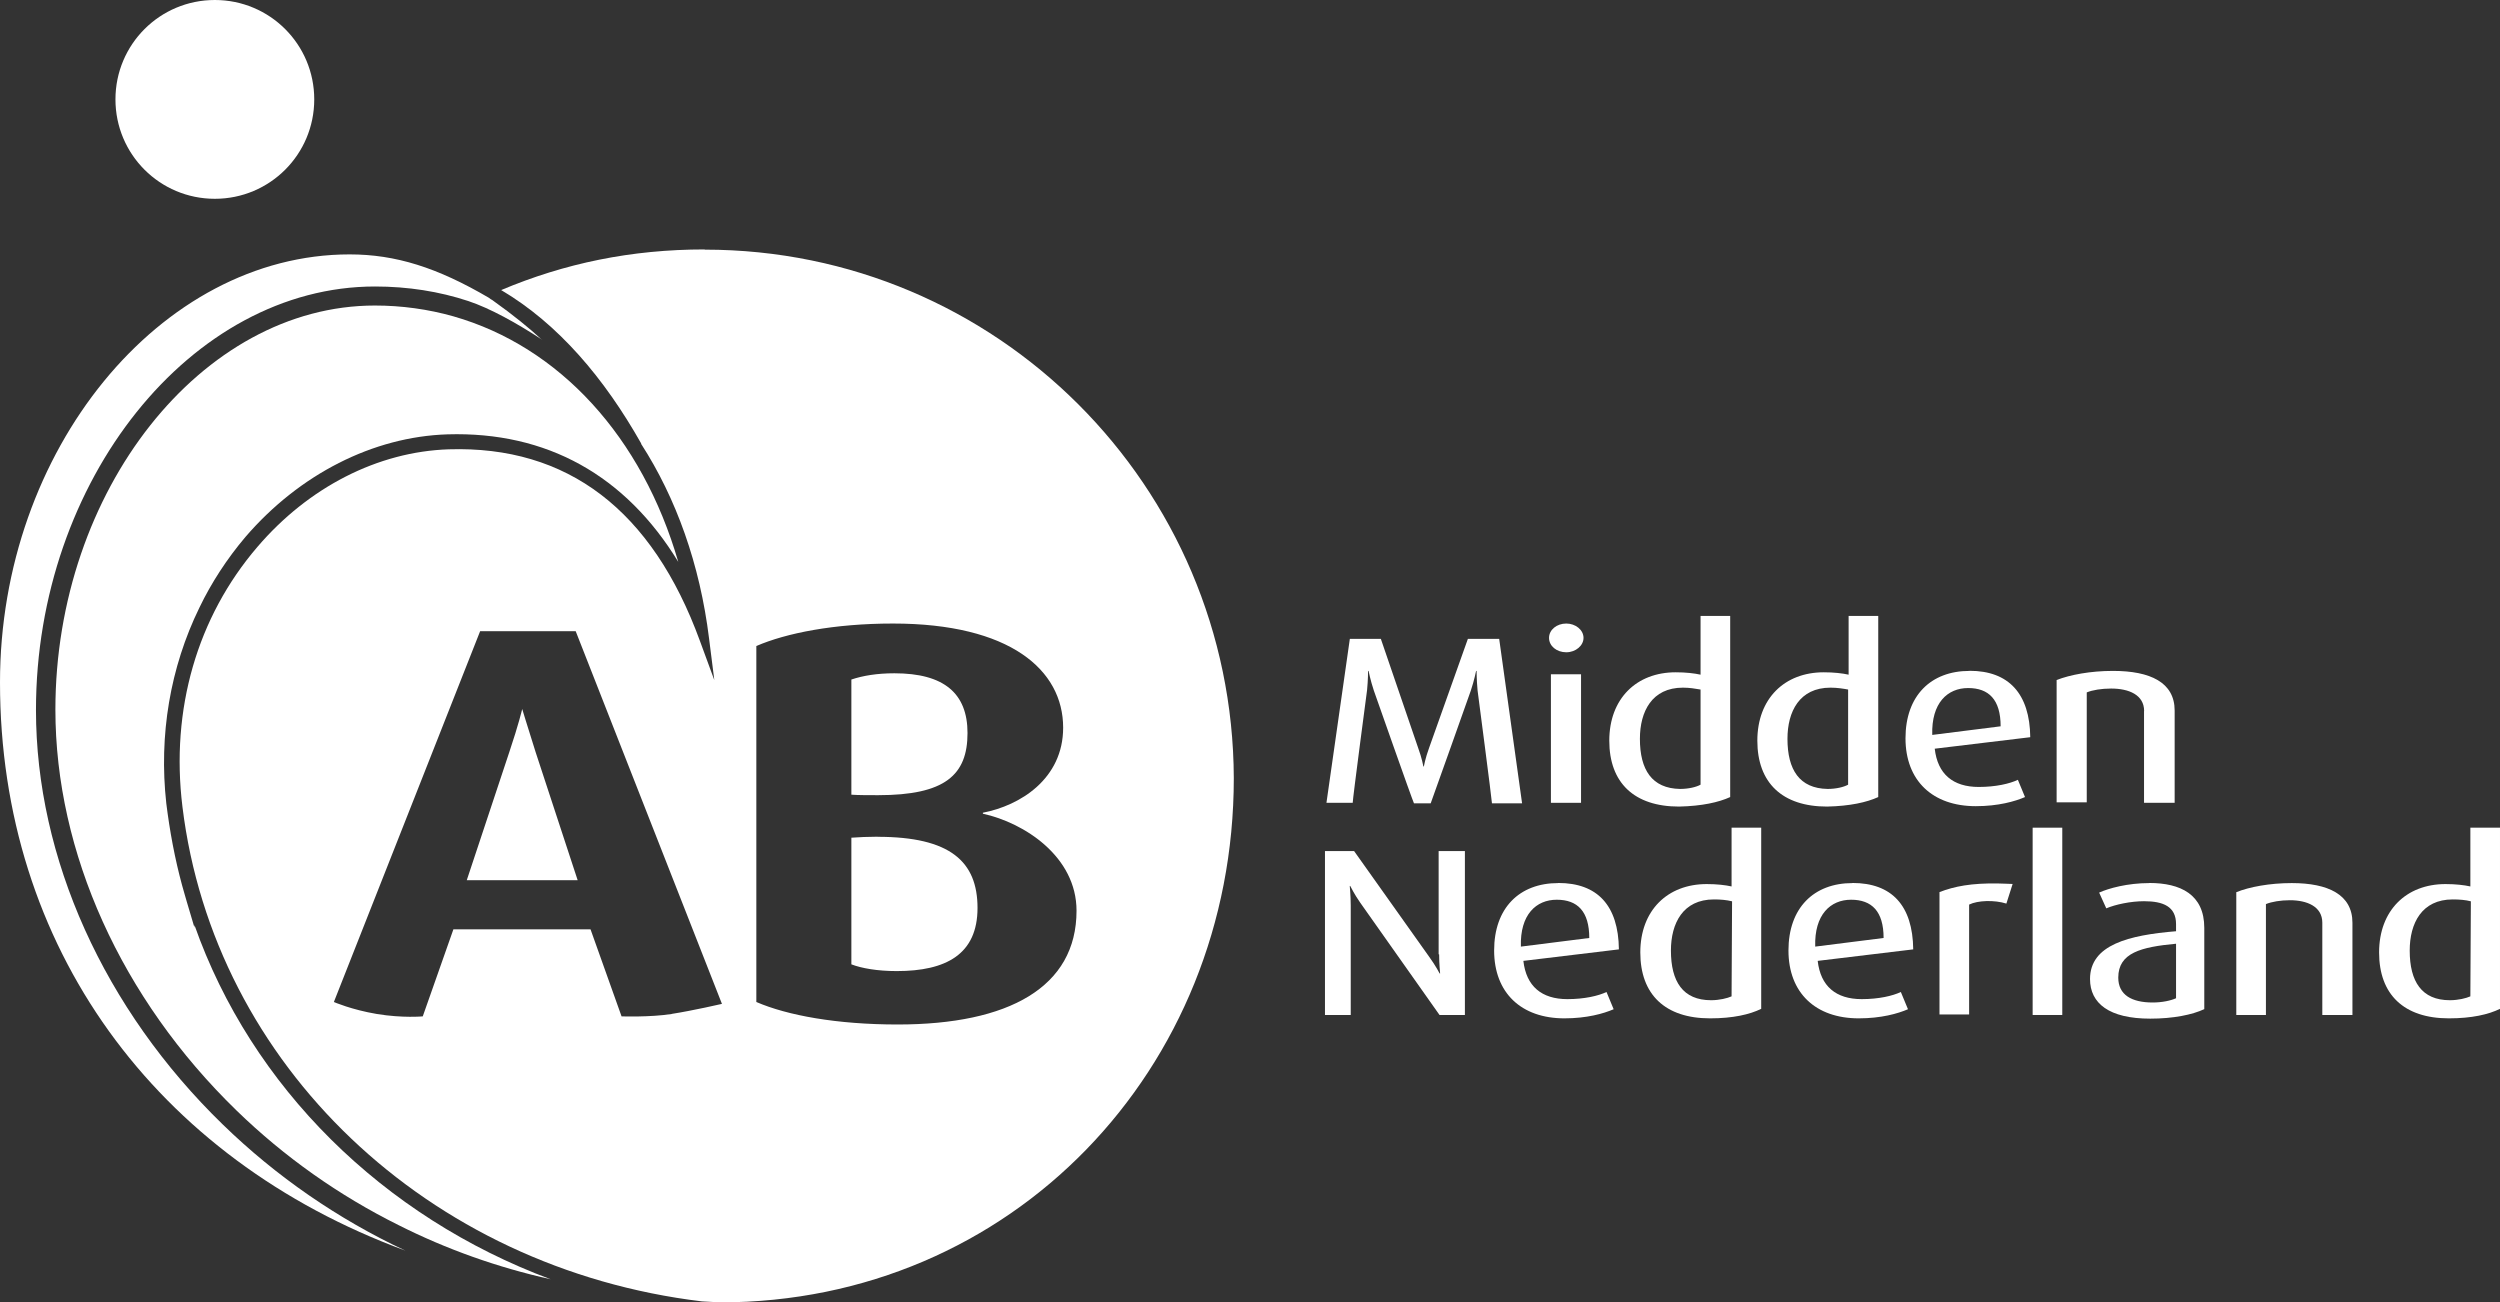 <?xml version="1.0" encoding="UTF-8"?><svg id="Laag_2" xmlns="http://www.w3.org/2000/svg" viewBox="0 0 252.27 131.4"><rect x="0" y="0" width="252.27" height="131.4" fill="#333333" stroke="none"/><defs><style>.cls-1{fill:#fff;}</style></defs><g id="Laag_1-2"><g><path class="cls-1" d="M85.91,80.19c.63,.05,1.83,.05,2.7,.05,6.75,0,9.02-2.03,9.02-6.27,0-4-2.36-6.03-7.38-6.03-1.74,0-3.18,.24-4.34,.63h0v11.62Z"/><path class="cls-1" d="M88.56,84.43c-.92,0-1.98,.05-2.65,.1v12.78c1.01,.39,2.6,.68,4.58,.68h0c4.97,0,8.15-1.69,8.15-6.37s-2.75-7.18-10.08-7.18Z"/><path class="cls-1" d="M52.69,71.56s-.34,1.49-1.3,4.34l-4.29,12.92h11.19l-4.24-12.92c-.87-2.75-1.35-4.34-1.35-4.34Z"/><path class="cls-1" d="M71.11,25.17c-7.43,0-14.13,1.4-20.54,4.1,5.79,3.42,10.42,8.92,14.13,15.48v.05c3.52,5.45,5.93,12.15,6.85,19.63l.53,4.2-1.45-3.95c-4.82-13.21-13.36-19.72-25.36-19.34-7.14,.24-14.13,3.81-19.29,9.84-6.08,7.09-8.78,16.39-7.57,26.23l-.39,.05h0l.39-.05c3.18,26.04,24.74,46.58,52.42,49.91l1.83,.1c29.41,0,51.84-23.48,51.84-52.9-.1-29.51-23.97-53.33-53.38-53.33Zm-3.33,77.15c-2.17,.34-5.06,.24-5.06,.24l-3.13-8.78h-13.84l-3.09,8.78s-2.03,.19-4.63-.24c-2.56-.43-4.34-1.21-4.34-1.21l14.76-37.42h9.64l14.76,37.61s-2.94,.68-5.06,1.01Zm22.81,1.06c-6.17,0-11.14-.92-14.27-2.27v-35.92c2.99-1.3,7.86-2.27,13.79-2.27,11.81,0,17.17,4.68,17.17,10.51,0,5.16-4.34,7.86-8.1,8.58v.1c4.2,.92,9.45,4.34,9.45,9.79,0,7.72-6.85,11.48-18.03,11.48Z"/><path class="cls-1" d="M54.69,34.29c-1.28-1.18-2.84-2.46-5.04-4.03-.04-.01-.17-.08-.3-.2-5.23-3.07-9.44-4.39-14.07-4.39C16.16,25.67,0,45.45,0,68.86c0,26.66,15.66,48.05,40.91,57.34-6.79-3.18-13.02-7.47-18.42-12.72C10.5,101.84,3.63,86.59,3.63,71.65c0-23.17,15.66-42.74,34.21-42.74,3.32,0,6.49,.5,9.42,1.47,2.17,.72,4.89,2.22,7.44,3.9Z"/><path class="cls-1" d="M21.68,20.06c5.55,0,10.03-4.48,10.03-10.03S27.23,0,21.68,0,11.65,4.48,11.65,10.03s4.48,10.03,10.03,10.03Z"/><path class="cls-1" d="M151.25,64.47h-3.13l-3.91,10.99c-.39,1.06-.53,1.88-.53,1.88h-.05s-.14-.82-.53-1.88l-3.76-10.99h-3.13l-2.36,16.54h2.65c0-.43,1.45-11.38,1.45-11.38,.1-1.01,.1-1.93,.1-1.93h.05s.19,.96,.53,1.98c0,0,3.86,10.99,4.05,11.38h1.69c.19-.48,4.05-11.38,4.05-11.38,.34-1.01,.53-1.98,.53-1.98h.05s0,.92,.1,1.98c0,0,1.45,11.09,1.45,11.38h3.04l-2.31-16.59Z"/><path class="cls-1" d="M158.05,65.82c.96,0,1.74-.68,1.74-1.45,0-.82-.82-1.45-1.74-1.45-.96,0-1.74,.63-1.74,1.45s.77,1.45,1.74,1.45Z"/><rect class="cls-1" x="156.5" y="68.04" width="3.04" height="12.97"/><path class="cls-1" d="M174.59,80.43v-18.28h-2.99v5.93c-.63-.14-1.49-.24-2.51-.24-3.95,0-6.7,2.65-6.7,6.9s2.51,6.65,7.04,6.65c2.31-.05,4-.43,5.16-.96Zm-9.11-5.88c0-2.75,1.21-5.16,4.34-5.16,.68,0,1.25,.1,1.78,.19v9.6c-.43,.24-1.21,.43-2.07,.43-2.84-.05-4.05-1.93-4.05-5.06Z"/><path class="cls-1" d="M189.53,80.43v-18.28h-2.99v5.93c-.63-.14-1.49-.24-2.51-.24-3.95,0-6.7,2.65-6.7,6.9s2.51,6.65,7.04,6.65c2.31-.05,4-.43,5.16-.96Zm-9.16-5.88c0-2.75,1.21-5.16,4.34-5.16,.68,0,1.3,.1,1.78,.19v9.6c-.43,.24-1.21,.43-2.07,.43-2.84-.05-4.05-1.93-4.05-5.06Z"/><path class="cls-1" d="M198.74,67.7h0c-3.91,0-6.46,2.51-6.46,6.8s2.75,6.85,7.09,6.85c2.27,0,3.95-.48,4.97-.92l-.72-1.74c-.82,.39-2.22,.72-3.95,.72-2.6,0-4.15-1.3-4.44-3.86l9.64-1.16c-.05-4.39-2.17-6.7-6.12-6.7Zm-3.76,6.46c-.1-3.23,1.54-4.73,3.62-4.73s3.28,1.16,3.28,3.86l-6.9,.87Z"/><path class="cls-1" d="M216.35,71.75h0v9.26h3.09v-9.31c0-2.84-2.46-4-6.22-4-2.27,0-4.34,.39-5.69,.92v12.34h3.04v-11.09c.58-.24,1.49-.39,2.46-.39,1.78,0,3.33,.63,3.33,2.27Z"/><path class="cls-1" d="M145.22,96.3c0,.96,.1,1.93,.1,1.93h-.05s-.39-.77-1.06-1.69l-7.57-10.66h-2.94v16.54h2.6v-11.04c0-1.01-.1-1.98-.1-1.98h.05s.43,.87,1.01,1.69l8,11.33h2.56v-16.54h-2.65v10.42h.05Z"/><path class="cls-1" d="M157.23,89.11h0c-3.91,0-6.46,2.51-6.46,6.8s2.75,6.85,7.09,6.85c2.27,0,3.95-.48,4.97-.92l-.72-1.74c-.82,.39-2.22,.72-3.95,.72-2.6,0-4.15-1.3-4.44-3.86l9.64-1.16c-.05-4.44-2.17-6.7-6.12-6.7Zm-3.76,6.41c-.1-3.23,1.54-4.73,3.62-4.73s3.28,1.16,3.28,3.86l-6.9,.87Z"/><path class="cls-1" d="M174.73,89.45h0c-.63-.14-1.49-.24-2.51-.24-3.95,0-6.7,2.65-6.7,6.9s2.51,6.65,7.04,6.65c2.31,0,4-.39,5.16-.96v-18.28h-2.99v5.93h0Zm0,11.09h0c-.43,.19-1.21,.39-2.07,.39-2.84,0-4.05-1.88-4.05-5.01,0-2.75,1.21-5.16,4.34-5.16,.68,0,1.25,.05,1.83,.19l-.05,9.6h0Z"/><path class="cls-1" d="M186.93,89.11h0c-3.91,0-6.46,2.51-6.46,6.8s2.75,6.85,7.09,6.85c2.27,0,3.95-.48,4.97-.92l-.72-1.74c-.82,.39-2.22,.72-3.95,.72-2.6,0-4.15-1.3-4.44-3.86l9.64-1.16c-.05-4.44-2.17-6.7-6.12-6.7Zm-3.76,6.41c-.1-3.23,1.54-4.73,3.62-4.73s3.28,1.16,3.28,3.86l-6.9,.87Z"/><path class="cls-1" d="M195.71,90.03h0v12.34h2.99v-11.09c.87-.43,2.56-.48,3.76-.1l.63-1.98c-.29,0-.96-.05-1.45-.05-2.7-.05-4.44,.29-5.93,.87Z"/><rect class="cls-1" x="205.11" y="83.52" width="2.99" height="18.9"/><path class="cls-1" d="M216.88,89.11h0c-2.22,0-4.1,.53-5.06,.96l.72,1.59c.92-.39,2.46-.72,3.81-.72,1.93,0,3.23,.53,3.23,2.31v.72c-4.73,.39-8.68,1.35-8.68,4.82,0,2.46,1.93,4,6.08,4,2.31,0,4.24-.39,5.45-.96v-8.2c0-3.38-2.41-4.53-5.55-4.53Zm2.7,11.62h0c-.53,.24-1.4,.43-2.36,.43-2.12,0-3.47-.77-3.47-2.51,0-2.51,2.31-3.09,5.83-3.42v5.5Z"/><path class="cls-1" d="M231.25,89.11h0c-2.22,0-4.29,.39-5.59,.92v12.39h2.99v-11.19c.58-.24,1.49-.39,2.41-.39,1.74,0,3.28,.63,3.28,2.27v9.31h3.04v-9.31c0-2.84-2.46-4-6.12-4Z"/><path class="cls-1" d="M249.28,83.52h0v5.93c-.63-.14-1.49-.24-2.51-.24-3.95,0-6.7,2.65-6.7,6.9s2.51,6.65,7.04,6.65c2.31,0,4-.39,5.16-.96v-18.28h-2.99Zm0,17.02h0c-.43,.19-1.21,.39-2.07,.39-2.84,0-4.05-1.88-4.05-5.01,0-2.75,1.21-5.16,4.34-5.16,.68,0,1.3,.05,1.83,.19l-.05,9.6h0Z"/><path class="cls-1" d="M68.44,56.69c-3.64-12.56-11.95-21.7-22.69-24.77-2.55-.72-5.22-1.09-7.92-1.09-17.48,0-32.24,18.67-32.24,40.78,0,14.42,6.66,29.16,18.27,40.44,4.84,4.7,10.35,8.59,16.37,11.58,4.82,2.43,9.97,4.26,15.34,5.46-16.94-6.31-30.2-19.41-35.95-35.75v.25l-.76-2.56c-.08-.25-.15-.51-.22-.76-.75-2.55-1.33-5.32-1.73-8.22h0s-.13-.99-.13-.99h0c-.76-6.88,.39-13.7,3.34-19.74,1.21-2.52,2.78-4.93,4.65-7.14,5.45-6.33,12.88-10.11,20.38-10.35,10.01-.3,17.97,4.13,23.3,12.88Z"/></g></g></svg>
